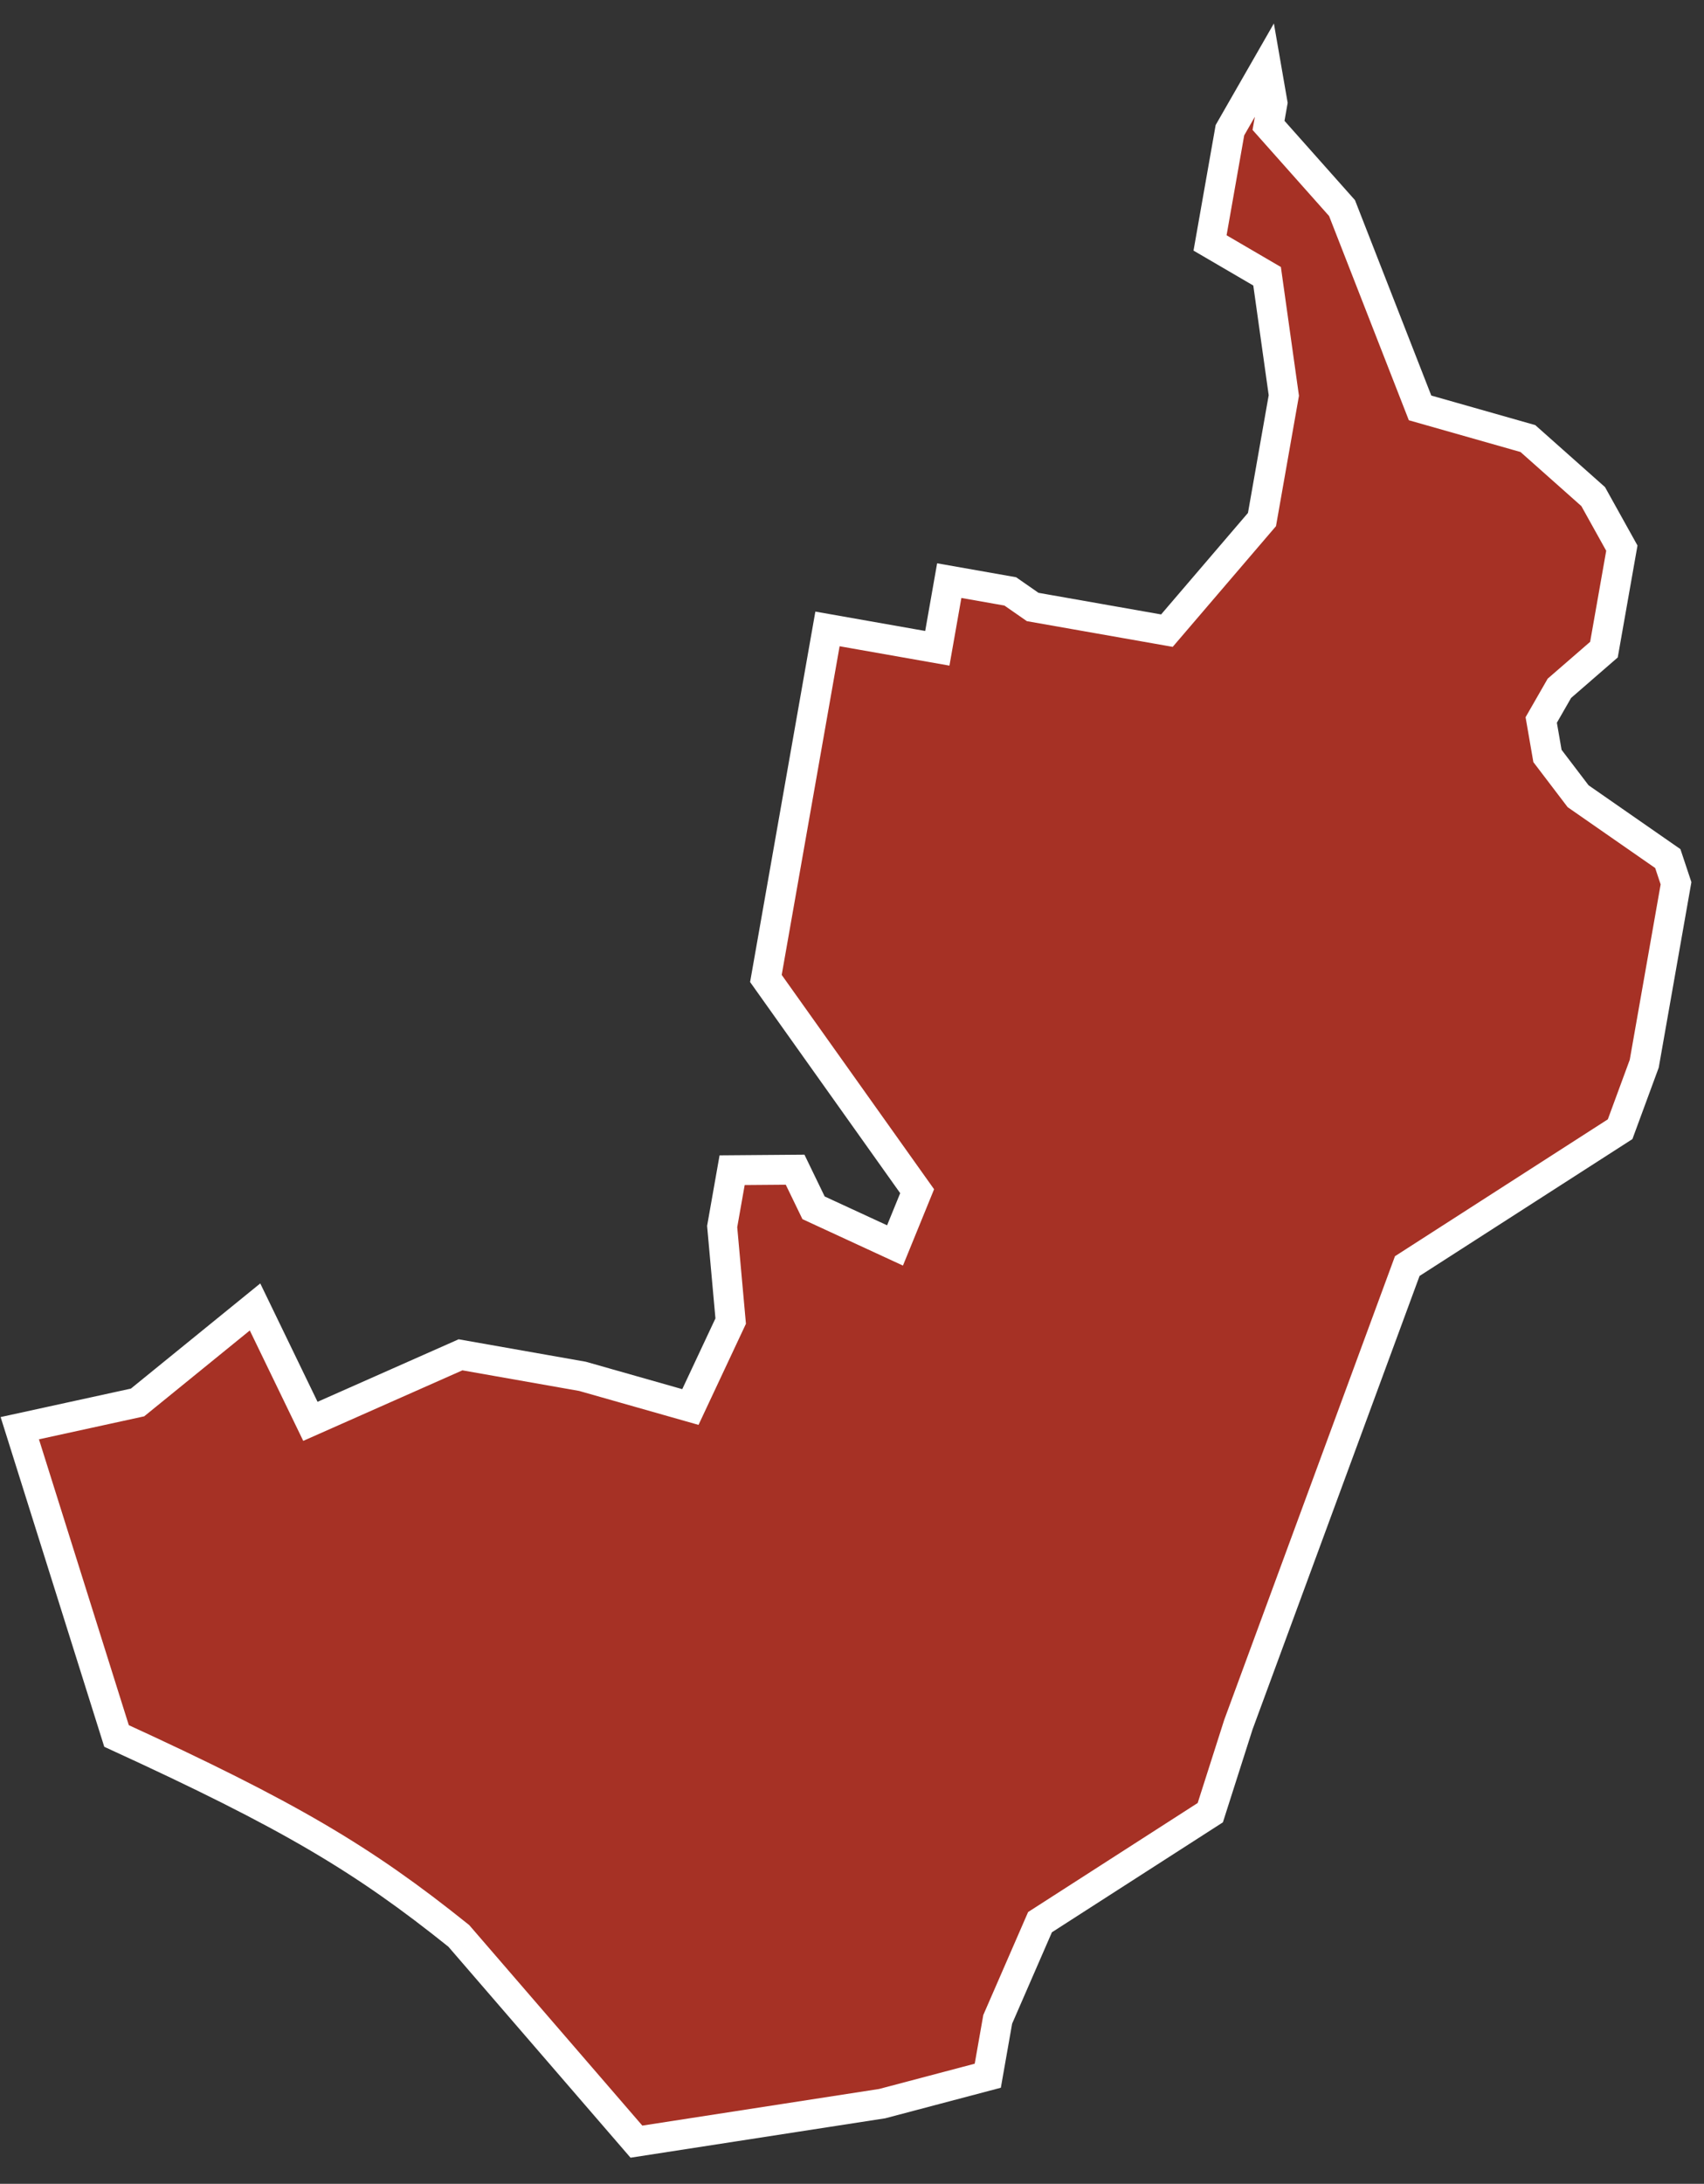 <?xml version="1.0" encoding="UTF-8"?> <svg xmlns="http://www.w3.org/2000/svg" width="57" height="73" viewBox="0 0 57 73" fill="none"><rect x="0" y="0" width="57" height="73" fill="#333333" stroke="none"/> <path d="M52.163 23.008L53.653 21.716L54.252 18.323L53.293 16.6L51.109 14.66L47.502 13.635L44.892 6.956L42.433 4.191L42.566 3.437L42.357 2.234L41.142 4.352L40.477 8.121L42.385 9.235L42.945 13.22L42.214 17.367L39.034 21.081L34.544 20.29L33.794 19.769L31.753 19.409L31.354 21.671L27.68 21.023L25.62 32.708L30.679 39.819L29.939 41.632L27.214 40.374L26.597 39.1L24.49 39.117L24.157 41.001L24.442 44.161L23.094 47.033L19.486 46.008L15.405 45.288L10.383 47.512L8.531 43.688L4.601 46.881L0.662 47.741L3.898 58.029C9.672 60.676 12.139 62.138 15.347 64.712L21.289 71.59L29.51 70.319L33.042 69.386L33.374 67.502L34.789 64.253L40.485 60.593L41.425 57.65L45.46 46.701L47.074 42.322L54.194 37.747L55.001 35.557L56.064 29.526L55.789 28.7L52.789 26.616L51.764 25.27L51.555 24.067L52.163 23.008Z" fill="#A63125" stroke="white"></path> </svg> 